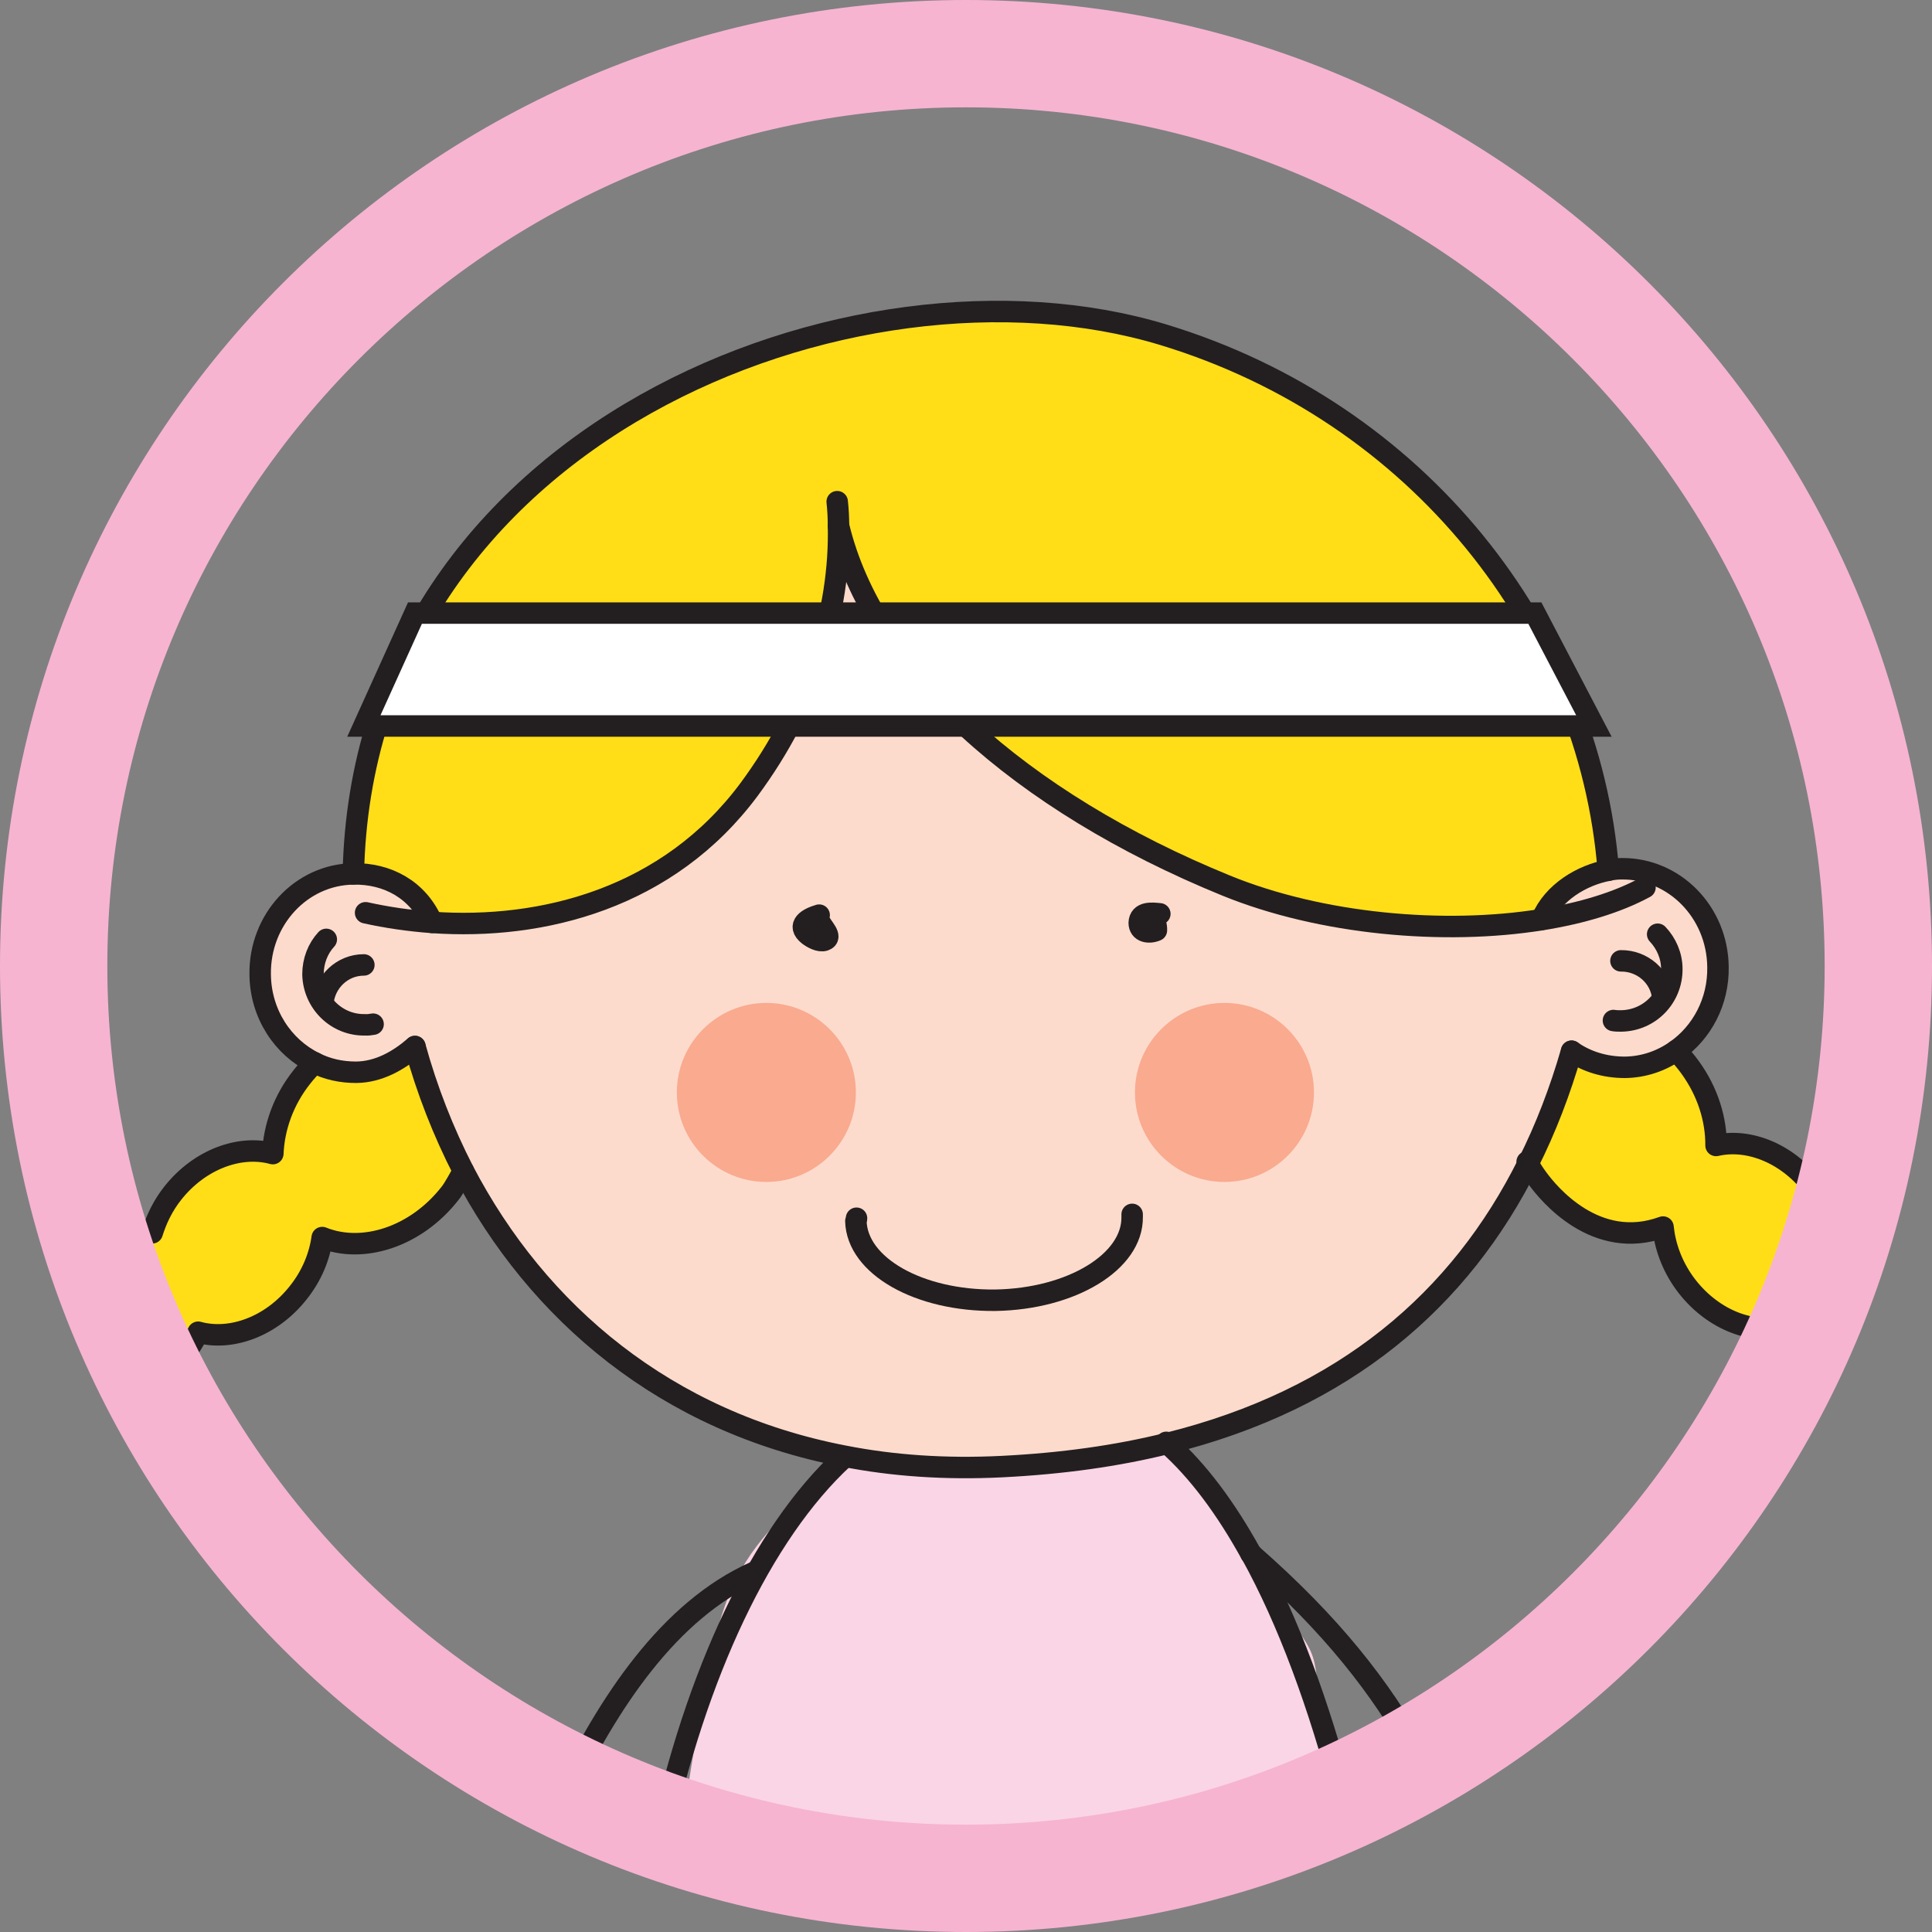 <?xml version="1.0" encoding="UTF-8"?><svg id="Layer_2" xmlns="http://www.w3.org/2000/svg" viewBox="0 0 90 90"><rect x="0" y="0" width="90" height="90" fill="#808080" stroke="none"/><g id="verunka"><path d="M84.75,53.81c1.94,1.04,2.97,3.01,2.58,4.69-.06.27-.16.53-.29.78-.37.69-1.36,1.32-2.09,1.6-1.2.48,1.39,2.78,0,2.04-1.15-.62-1.45-.1-1.85-1.11-1.56.36-3.41-.4-4.6-2.03-.6-.83-.92-1.74-1.01-2.62-3.12,1.14-5.33-1.55-5.85-2.27-.17-.23-.32-.46-.44-.7.82-1.63,1.49-3.38,2.02-5.22.7.49,1.56.76,2.48.75.89,0,1.71-.3,2.39-.78.2.21.48.54.65.78.83,1.14,1.22,2.44,1.21,3.64,1.55-.36,3.41.4,4.59,2.03.43.59.71,1.23.87,1.87,1.1-.26-1.86-4.09-.66-3.45Z" style="fill:#ffde17;"/><path d="M20.13,42.97c5.14.36,11-1.12,14.77-6.2,2.87-3.88,4.26-8.29,4.16-12.29,1.6,6.71,8.49,12.87,18.05,16.77,4.43,1.81,10.16,2.32,14.71,1.59h0c.53-1.28,1.88-2.07,3.1-2.3.21-.05.43-.07.63-.07,2.44-.02,4.45,2.01,4.48,4.57.03,1.62-.75,3.06-1.95,3.9-.68.48-1.5.77-2.39.78-.92,0-1.78-.26-2.48-.75-.53,1.84-1.2,3.59-2.02,5.22-3.16,6.35-8.55,11.01-16.81,13.05-2.34.58-4.9.94-7.71,1.08-2.62.13-5.08-.04-7.36-.49-8.26-1.59-14.26-6.65-17.72-13.28-.94-1.83-1.7-3.77-2.26-5.8-.75.65-1.68,1.19-2.74,1.2-.69,0-1.34-.14-1.93-.44-1.48-.72-2.52-2.28-2.54-4.11-.04-2.56,1.91-4.66,4.34-4.69,1.59-.03,3.01.74,3.67,2.26Z" style="fill:#fddbcc;"/><path d="M39.06,24.48c.1,4-1.29,8.41-4.16,12.29-3.77,5.08-9.63,6.56-14.77,6.2-.66-1.52-2.08-2.29-3.67-2.26.42-20.52,23.33-29.48,37.72-25.12,11.88,3.6,19.86,13.78,20.74,24.95-1.22.23-2.57,1.02-3.1,2.29h0c-4.55.74-10.28.23-14.71-1.58-9.56-3.9-16.45-10.06-18.05-16.77Z" style="fill:#ffde17;"/><path d="M31.53,86.53c2.13-13.29,1.73-13.04,7.76-18.61l.02-.09c2.28.45,4.74.62,7.36.49,2.81-.14,5.37-.5,7.71-1.08,1.44,1.28,2.73,3.03,3.89,5.13h.01c3.8,6.87,2.65,1.8,3.58,12.24" style="fill:#fad5e5;"/><path d="M21.59,54.55c-.15.26-.44.82-.64,1.06-1.59,2.02-4.06,2.8-5.94,2.04-.12.87-.48,1.77-1.11,2.56-1.25,1.59-3.14,2.27-4.67,1.85-.45.99-1.31,1.9-2.47,2.46-1.43.7.56-1.09-.61-1.61-.72-.32-1.31-.84-1.65-1.55-.12-.25-.21-.52-.25-.79-.32-1.69-2.74-1.81-.76-2.77,1.22-.6,2.52-.69,3.6-.37.2-.64.5-1.27.96-1.85,1.25-1.58,3.13-2.26,4.66-1.84.05-1.2.48-2.48,1.36-3.58.18-.23.38-.45.59-.65.59.3,1.24.45,1.93.44,1.06,0,1.99-.55,2.74-1.2.56,2.03,1.32,3.97,2.26,5.8Z" style="fill:#ffde17;"/><path d="M26.21,83.75c2.13-4.46,4.96-8.73,8.95-10.52" style="fill:none; stroke:#231f20; stroke-linecap:round; stroke-linejoin:round;"/><path d="M66.01,81.65c-1.69-3.01-3.92-5.92-7.73-9.26" style="fill:none; stroke:#231f20; stroke-linecap:round; stroke-linejoin:round;"/><path d="M39.9,56.75s0,.1-.03.13c.05,2.09,2.94,3.73,6.5,3.69,3.55-.06,6.4-1.79,6.37-3.88v-.12" style="fill:none; stroke:#231f20; stroke-linecap:round; stroke-linejoin:round;"/><path d="M71.82,42.83c.53-1.27,1.88-2.06,3.1-2.29.21-.05.43-.07.63-.07,2.44-.02,4.45,2.01,4.48,4.57.03,1.62-.75,3.06-1.95,3.9-.68.48-1.5.77-2.39.78-.92,0-1.78-.26-2.48-.75" style="fill:none; stroke:#231f20; stroke-linecap:round; stroke-linejoin:round;"/><path d="M19.33,48.75c-.75.65-1.68,1.19-2.74,1.2-.69,0-1.34-.14-1.93-.44-1.48-.72-2.52-2.28-2.54-4.11-.04-2.56,1.91-4.66,4.34-4.69,1.59-.03,3.01.74,3.67,2.26" style="fill:none; stroke:#231f20; stroke-linecap:round; stroke-linejoin:round;"/><path d="M17.38,47.71c-.12.02-.25.04-.37.03-1.32.03-2.4-1.03-2.43-2.35,0-.63.23-1.21.62-1.63" style="fill:none; stroke:#231f20; stroke-linecap:round; stroke-linejoin:round;"/><path d="M15.04,46.72c.09-.98.9-1.77,1.91-1.77" style="fill:none; stroke:#231f20; stroke-linecap:round; stroke-linejoin:round;"/><path d="M75.16,47.54c.11.02.24.02.36.02,1.33-.02,2.37-1.1,2.36-2.42,0-.62-.26-1.2-.66-1.62" style="fill:none; stroke:#231f20; stroke-linecap:round; stroke-linejoin:round;"/><path d="M77.46,46.48c-.1-.99-.95-1.73-1.95-1.72" style="fill:none; stroke:#231f20; stroke-linecap:round; stroke-linejoin:round;"/><path d="M73.21,48.97c-.53,1.84-1.2,3.59-2.02,5.22-3.16,6.35-8.55,11.01-16.81,13.05-2.34.58-4.9.94-7.71,1.08-2.62.13-5.08-.04-7.36-.49-8.26-1.59-14.26-6.65-17.72-13.28-.94-1.83-1.7-3.77-2.26-5.8" style="fill:none; stroke:#231f20; stroke-linecap:round; stroke-linejoin:round;"/><path d="M38.18,42.92c.1.27.64.74.23.88-.23.08-.57-.11-.74-.24-.58-.46-.03-.78.49-.93" style="fill:none; stroke:#231f20; stroke-linecap:round; stroke-linejoin:round;"/><path d="M53.77,42.74c.04.19.11.39.1.6-.35.15-.8.08-.8-.35.02-.52.58-.46.96-.42" style="fill:none; stroke:#231f20; stroke-linecap:round; stroke-linejoin:round;"/><path d="M16.46,40.71c.42-20.52,23.33-29.48,37.72-25.12,11.88,3.6,19.86,13.78,20.74,24.95" style="fill:none; stroke:#231f20; stroke-linecap:round; stroke-linejoin:round;"/><path d="M76.63,41.34c-1.29.7-2.95,1.2-4.81,1.5-4.55.73-10.28.22-14.71-1.59-9.56-3.9-16.45-10.06-18.05-16.77" style="fill:none; stroke:#231f20; stroke-linecap:round; stroke-linejoin:round;"/><path d="M39,23.37c.04.37.06.73.06,1.11.1,4-1.29,8.41-4.16,12.29-3.77,5.08-9.63,6.56-14.77,6.2-1.08-.08-2.11-.23-3.1-.45" style="fill:none; stroke:#231f20; stroke-linecap:round; stroke-linejoin:round;"/><path d="M14.66,49.51c-.21.2-.41.42-.59.65-.88,1.1-1.31,2.38-1.36,3.58-1.53-.42-3.41.26-4.66,1.84-.46.58-.76,1.21-.96,1.85-1.08-.32-2.38-.23-3.6.37-1.98.96.44,1.08.76,2.77.04.27.13.54.25.79.34.71.93,1.23,1.65,1.55,1.17.52-.82,2.31.61,1.61,1.16-.56,2.02-1.47,2.47-2.46,1.53.42,3.42-.26,4.67-1.85.63-.79.99-1.69,1.11-2.56,1.88.76,4.35-.02,5.94-2.04.2-.24.49-.8.64-1.06h0" style="fill:none; stroke:#231f20; stroke-linecap:round; stroke-linejoin:round;"/><path d="M78.08,48.94c.2.21.48.54.65.78.83,1.14,1.22,2.44,1.21,3.64,1.55-.36,3.41.4,4.59,2.03.43.59.71,1.23.87,1.87,1.1-.26-.21-.45.99.19,1.94,1.04-.47.76-.86,2.44-.06.27-.07.43-.2.68-.37.69.8,1.61.07,1.89-1.2.48-2.81-.68-.97.92-1.15-.62-.95-.56-1.35-1.57-1.56.36-3.41-.4-4.6-2.03-.6-.83-.92-1.74-1.01-2.62-3.12,1.14-5.33-1.55-5.85-2.27-.17-.23-.32-.46-.44-.7-.02-.02-.03-.05-.04-.07" style="fill:none; stroke:#231f20; stroke-linecap:round; stroke-linejoin:round;"/><path d="M30.73,85.82c1.68-7.83,4.74-14.37,8.56-17.9" style="fill:none; stroke:#231f20; stroke-linecap:round; stroke-linejoin:round;"/><path d="M54.33,67.19l.05.05c1.44,1.28,2.73,3.03,3.89,5.13h.01c1.74,3.14,3.17,7.07,4.31,11.41" style="fill:none; stroke:#231f20; stroke-linecap:round; stroke-linejoin:round;"/><polygon points="74.25 33.82 16.95 33.82 19.33 28.56 71.5 28.56 74.25 33.82" style="fill:#fff; stroke:#231f20; stroke-miterlimit:10;"/><path d="M39.87,50.89c0,2.3-1.87,4.17-4.17,4.17s-4.17-1.87-4.17-4.17,1.87-4.17,4.17-4.17,4.17,1.87,4.17,4.17Z" style="fill:#f9aa8f;"/><path d="M61.21,50.89c0,2.3-1.87,4.17-4.17,4.17s-4.17-1.87-4.17-4.17,1.87-4.17,4.17-4.17,4.17,1.87,4.17,4.17Z" style="fill:#f9aa8f;"/><path d="M45,5c22.06,0,40,17.94,40,40s-17.94,40-40,40S5,67.06,5,45,22.94,5,45,5M45,0C20.15,0,0,20.15,0,45s20.15,45,45,45,45-20.15,45-45S69.85,0,45,0h0Z" style="fill:#f6b4d1;"/></g></svg>